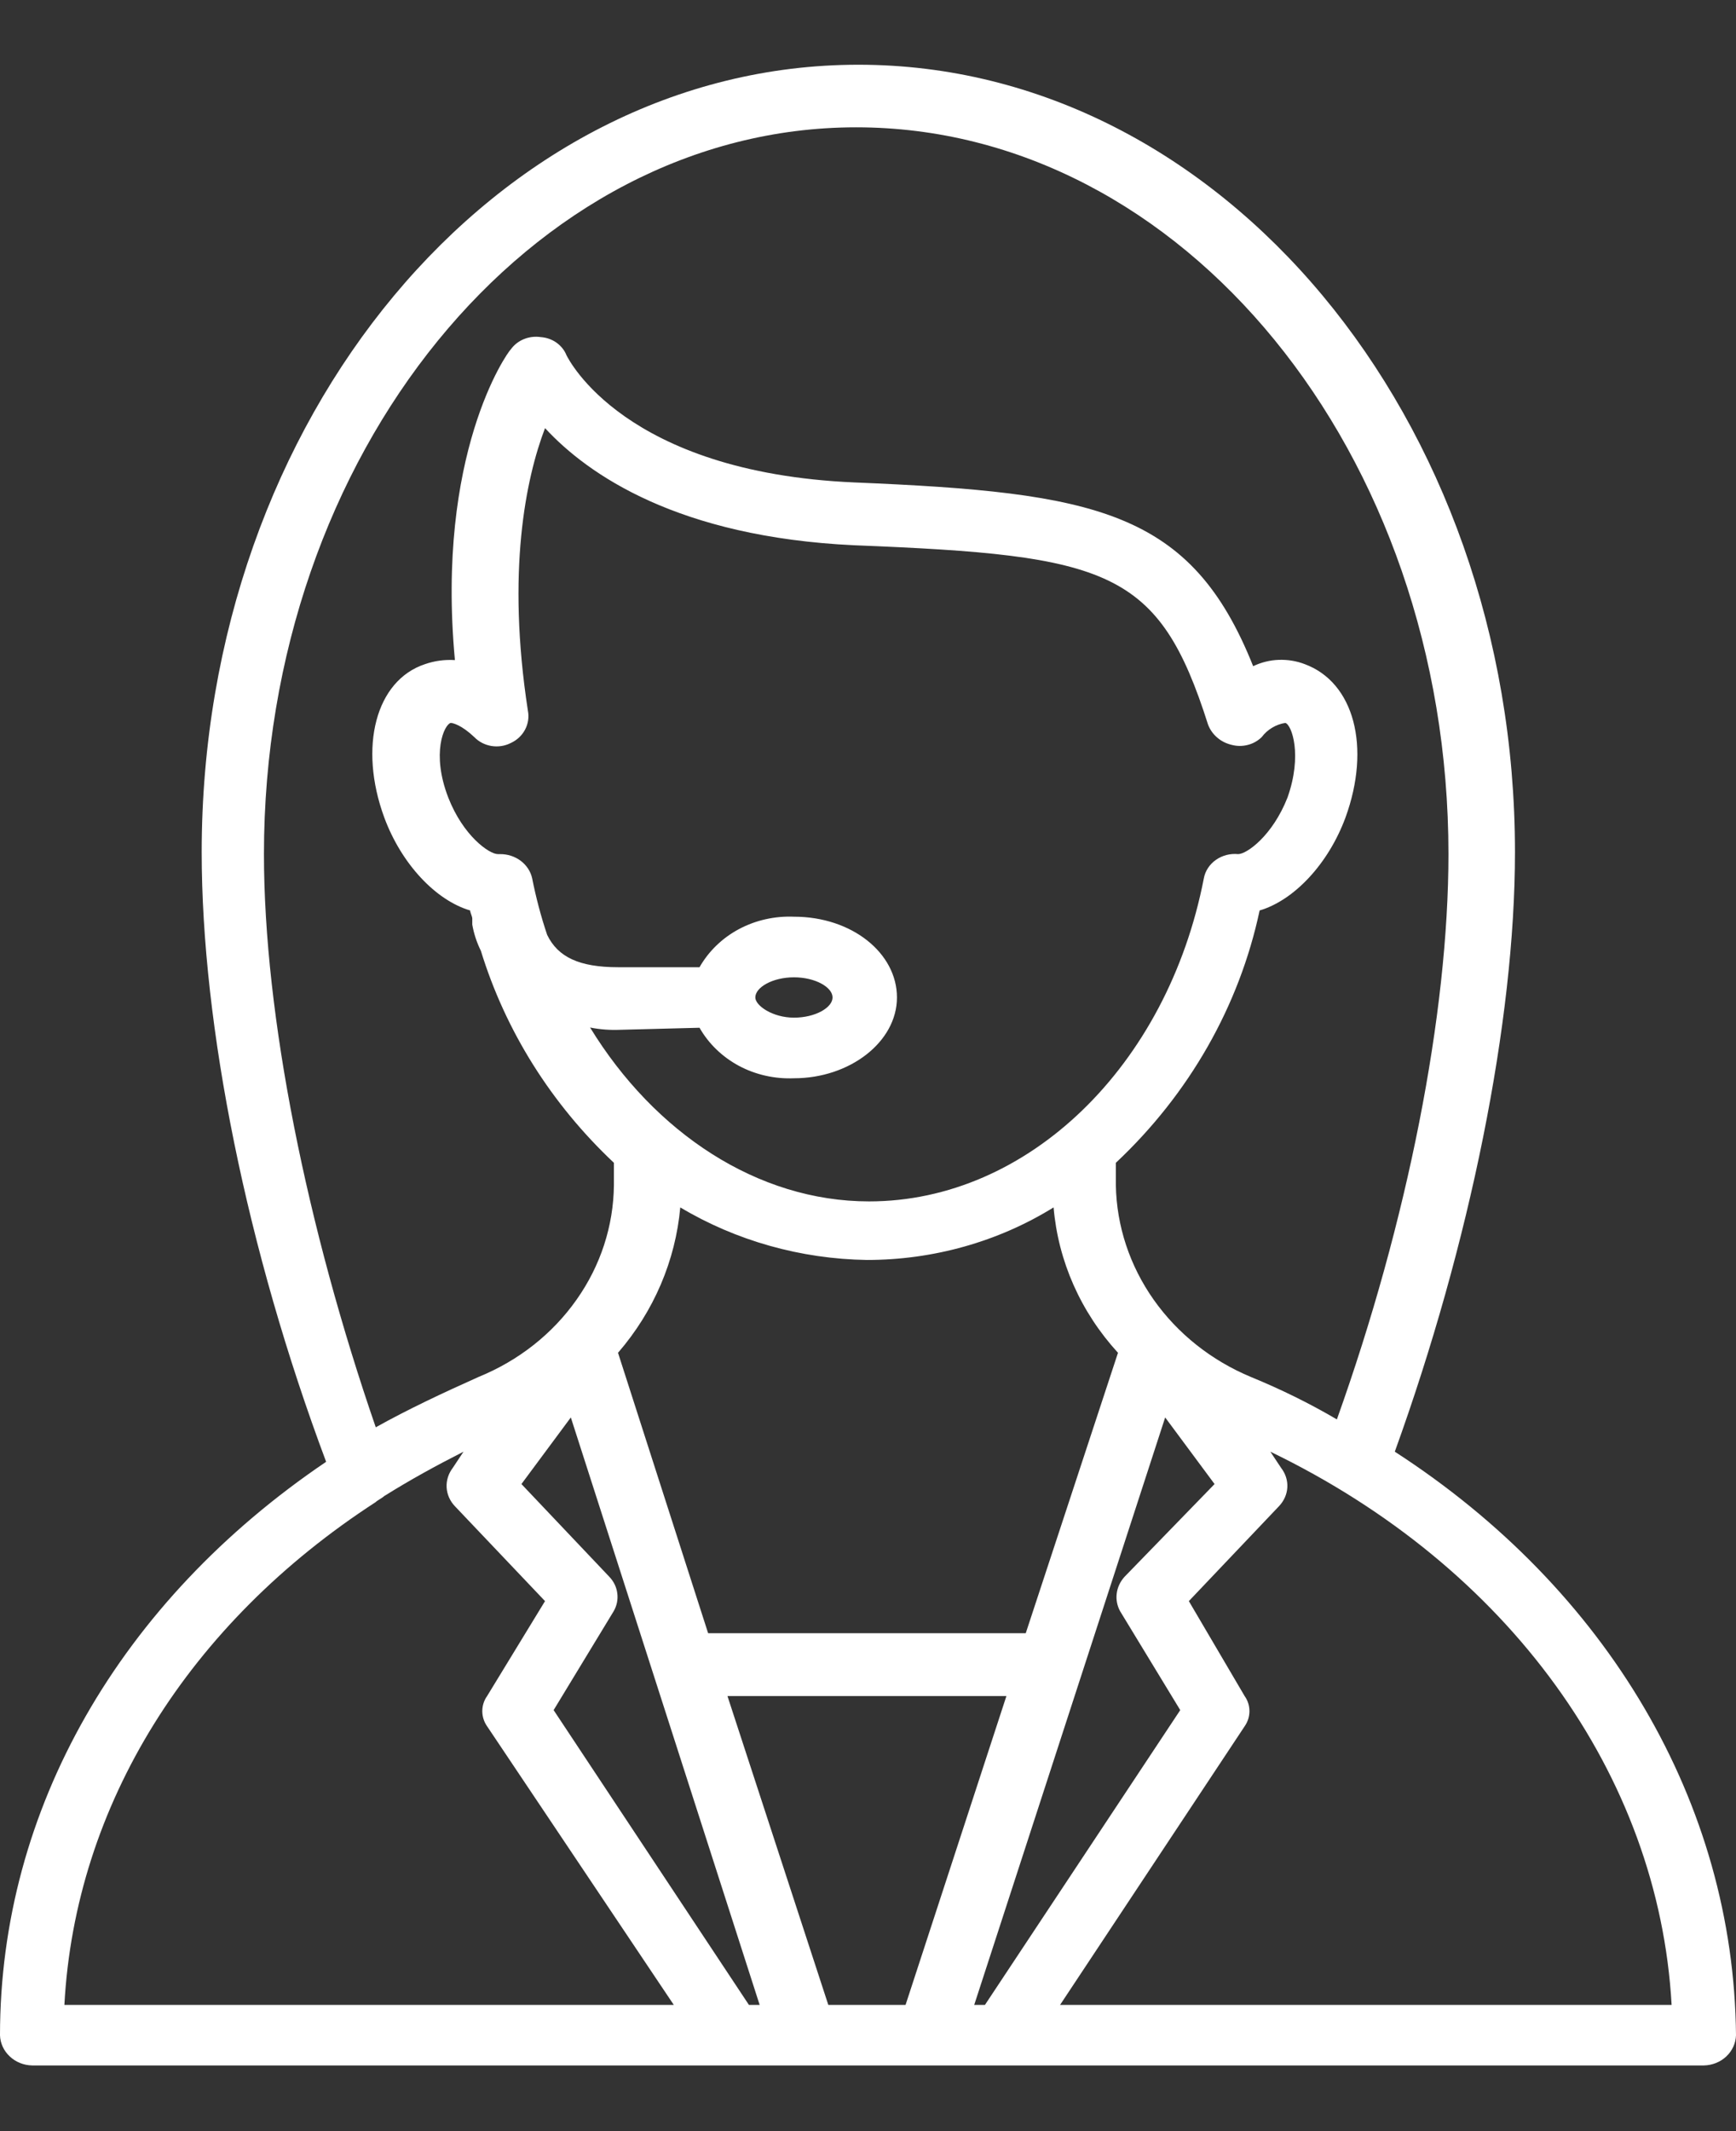 <svg width="22" height="27" viewBox="0 0 22 27" fill="none" xmlns="http://www.w3.org/2000/svg">
<rect x="0" y="0" width="22" height="27" fill="#333333" stroke="none"/>
<g clip-path="url(#clip0_29_214)">
<path d="M17.676 18.392C18.628 15.758 19.199 12.944 19.199 10.796C19.199 5.296 15.473 0.82 10.878 0.82C6.282 0.82 2.556 5.296 2.556 10.796C2.556 12.995 3.127 15.835 4.133 18.52C1.523 20.285 0 22.92 0 25.785C0.003 25.886 0.047 25.982 0.123 26.053C0.198 26.125 0.301 26.166 0.408 26.168H21.592C21.699 26.166 21.802 26.125 21.878 26.053C21.953 25.982 21.997 25.886 22 25.785C21.973 22.843 20.368 20.132 17.676 18.392ZM3.345 10.821C3.345 5.757 6.717 1.613 10.85 1.613C14.984 1.613 18.356 5.731 18.356 10.821C18.356 12.842 17.839 15.476 16.942 17.983C16.594 17.779 16.23 17.6 15.854 17.446C15.352 17.237 14.924 16.897 14.62 16.466C14.317 16.036 14.15 15.533 14.141 15.016V14.732C15.071 13.859 15.705 12.747 15.963 11.535C16.398 11.407 16.833 10.947 17.051 10.358C17.377 9.463 17.16 8.645 16.534 8.414C16.43 8.374 16.317 8.356 16.205 8.36C16.092 8.364 15.982 8.392 15.881 8.44C15.095 6.47 13.896 6.24 10.823 6.112C7.913 5.984 7.206 4.552 7.179 4.501C7.154 4.437 7.109 4.382 7.052 4.341C6.994 4.3 6.925 4.276 6.853 4.271C6.781 4.26 6.707 4.269 6.64 4.296C6.573 4.323 6.516 4.368 6.475 4.424C6.421 4.475 5.523 5.754 5.765 8.363C5.637 8.355 5.508 8.372 5.387 8.414C4.762 8.619 4.541 9.463 4.87 10.358C5.088 10.947 5.523 11.407 5.958 11.535C5.958 11.56 5.985 11.612 5.985 11.637V11.714C6.005 11.829 6.042 11.941 6.094 12.046C6.406 13.061 6.986 13.985 7.78 14.732V15.014C7.775 15.531 7.611 16.036 7.306 16.467C7.002 16.899 6.572 17.238 6.067 17.444C5.605 17.651 5.17 17.855 4.762 18.083C3.889 15.553 3.345 12.867 3.345 10.821ZM14.195 20.413L14.957 21.666L12.482 25.401H12.346L14.766 17.958L15.392 18.802L14.25 19.978C14.196 20.038 14.162 20.11 14.152 20.188C14.142 20.265 14.157 20.344 14.195 20.413ZM10.497 25.401L9.219 21.488H12.754L11.476 25.401H10.497ZM9.491 25.401L7.016 21.666L7.777 20.413C7.817 20.344 7.833 20.265 7.823 20.188C7.814 20.11 7.779 20.037 7.723 19.978L6.608 18.802L7.234 17.958L9.627 25.401H9.491ZM8.865 13.021C8.98 13.223 9.153 13.39 9.365 13.504C9.577 13.617 9.819 13.671 10.062 13.661C10.769 13.661 11.367 13.2 11.367 12.637C11.367 12.075 10.796 11.614 10.062 11.614C9.819 11.604 9.577 11.658 9.365 11.771C9.153 11.884 8.98 12.052 8.865 12.254H7.832C7.342 12.254 7.07 12.126 6.934 11.844C6.855 11.61 6.792 11.37 6.744 11.128C6.725 11.04 6.673 10.962 6.599 10.906C6.524 10.85 6.432 10.82 6.336 10.821H6.309C6.2 10.821 5.871 10.591 5.681 10.105C5.463 9.542 5.629 9.182 5.711 9.159C5.738 9.159 5.847 9.184 6.01 9.338C6.067 9.397 6.143 9.437 6.227 9.451C6.311 9.465 6.397 9.452 6.472 9.414C6.551 9.378 6.615 9.318 6.654 9.244C6.693 9.17 6.706 9.086 6.69 9.005C6.418 7.24 6.663 6.064 6.907 5.424C7.451 6.013 8.593 6.803 10.823 6.908C14.057 7.036 14.685 7.215 15.31 9.182C15.334 9.244 15.373 9.3 15.426 9.345C15.478 9.39 15.541 9.421 15.609 9.437C15.677 9.455 15.747 9.455 15.815 9.437C15.882 9.42 15.942 9.385 15.99 9.338C16.025 9.291 16.069 9.251 16.121 9.22C16.172 9.189 16.229 9.168 16.289 9.159C16.371 9.184 16.507 9.568 16.316 10.105C16.126 10.588 15.8 10.821 15.691 10.821C15.591 10.811 15.49 10.837 15.409 10.894C15.328 10.951 15.273 11.035 15.256 11.128C14.794 13.507 13.026 15.221 11.014 15.221C9.6 15.221 8.294 14.351 7.478 13.018C7.603 13.043 7.73 13.052 7.856 13.047L8.865 13.021ZM9.572 12.637C9.572 12.509 9.79 12.382 10.062 12.382C10.334 12.382 10.551 12.509 10.551 12.637C10.551 12.765 10.334 12.893 10.062 12.893C9.79 12.893 9.572 12.74 9.572 12.637ZM8.621 15.297C9.329 15.72 10.148 15.95 10.986 15.963C11.827 15.963 12.65 15.732 13.352 15.297C13.41 15.977 13.695 16.622 14.168 17.139L12.999 20.692H8.974L7.832 17.139C8.286 16.614 8.56 15.972 8.621 15.297ZM4.759 19.032C4.786 19.006 4.841 18.981 4.868 18.955C5.194 18.751 5.52 18.572 5.874 18.392L5.738 18.597C5.683 18.669 5.655 18.756 5.66 18.845C5.665 18.933 5.702 19.017 5.765 19.083L6.907 20.285L6.173 21.488C6.133 21.544 6.112 21.611 6.112 21.679C6.112 21.747 6.133 21.814 6.173 21.871L8.539 25.401H0.816C0.952 22.869 2.393 20.567 4.759 19.032ZM13.434 25.401L15.773 21.871C15.813 21.814 15.834 21.747 15.834 21.679C15.834 21.611 15.813 21.544 15.773 21.488L15.066 20.285L16.208 19.083C16.271 19.017 16.309 18.933 16.314 18.845C16.319 18.756 16.291 18.669 16.235 18.597L16.099 18.392C19.117 19.85 21.021 22.485 21.184 25.401H13.434Z" fill="white"/>
</g>
<defs>
<clipPath id="clip0_29_214">
<rect width="22" height="25.348" fill="white" transform="translate(0 0.82)"/>
</clipPath>
</defs>
</svg>
